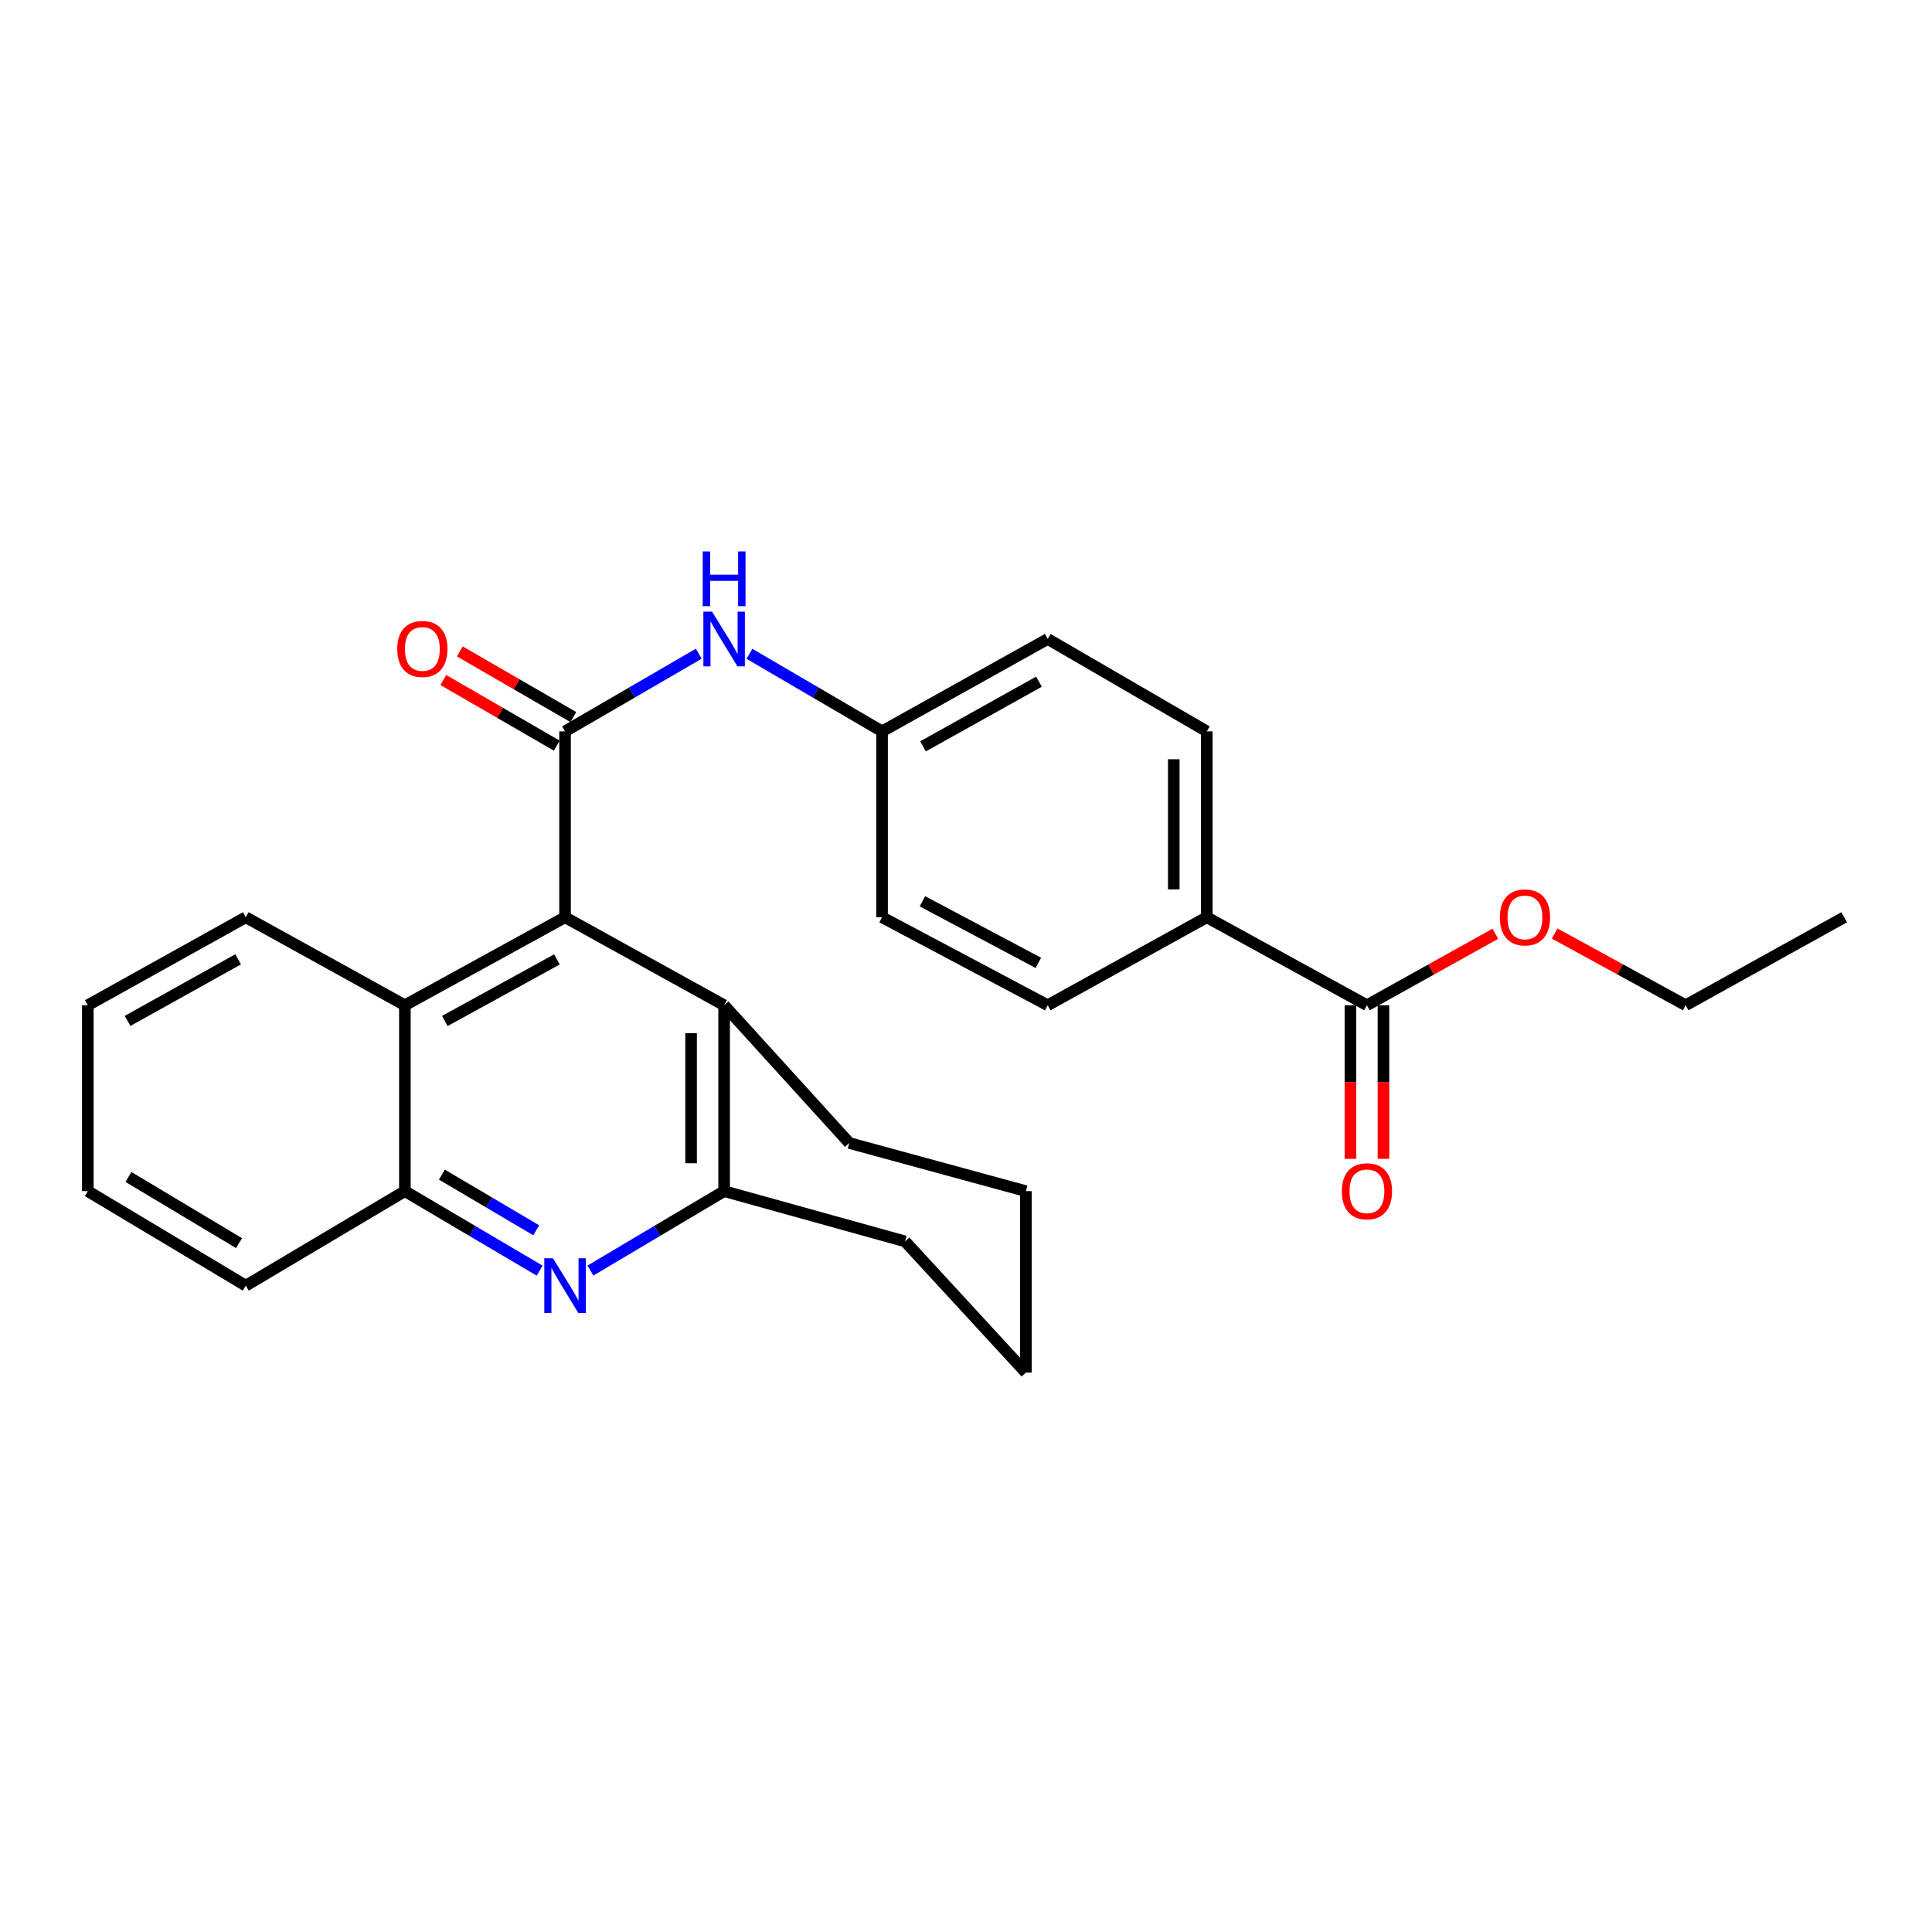 <?xml version='1.0' encoding='iso-8859-1'?>
<svg version='1.1' baseProfile='full'
              xmlns='http://www.w3.org/2000/svg'
                      xmlns:rdkit='http://www.rdkit.org/xml'
                      xmlns:xlink='http://www.w3.org/1999/xlink'
                  xml:space='preserve'
width='1000px' height='1000px' viewBox='0 0 1000 1000'>
<!-- END OF HEADER -->
<rect style='opacity:1.0;fill:#FFFFFF;stroke:none' width='1000' height='1000' x='0' y='0'> </rect>
<path class='bond-0' d='M 292.472,378.553 L 292.472,474.771' style='fill:none;fill-rule:evenodd;stroke:#000000;stroke-width:6px;stroke-linecap:butt;stroke-linejoin:miter;stroke-opacity:1' />
<path class='bond-6' d='M 292.472,378.553 L 327.079,358.454' style='fill:none;fill-rule:evenodd;stroke:#000000;stroke-width:6px;stroke-linecap:butt;stroke-linejoin:miter;stroke-opacity:1' />
<path class='bond-6' d='M 327.079,358.454 L 361.685,338.354' style='fill:none;fill-rule:evenodd;stroke:#0000FF;stroke-width:6px;stroke-linecap:butt;stroke-linejoin:miter;stroke-opacity:1' />
<path class='bond-8' d='M 296.753,371.154 L 267.389,354.167' style='fill:none;fill-rule:evenodd;stroke:#000000;stroke-width:6px;stroke-linecap:butt;stroke-linejoin:miter;stroke-opacity:1' />
<path class='bond-8' d='M 267.389,354.167 L 238.025,337.18' style='fill:none;fill-rule:evenodd;stroke:#FF0000;stroke-width:6px;stroke-linecap:butt;stroke-linejoin:miter;stroke-opacity:1' />
<path class='bond-8' d='M 288.192,385.952 L 258.828,368.965' style='fill:none;fill-rule:evenodd;stroke:#000000;stroke-width:6px;stroke-linecap:butt;stroke-linejoin:miter;stroke-opacity:1' />
<path class='bond-8' d='M 258.828,368.965 L 229.464,351.978' style='fill:none;fill-rule:evenodd;stroke:#FF0000;stroke-width:6px;stroke-linecap:butt;stroke-linejoin:miter;stroke-opacity:1' />
<path class='bond-2' d='M 292.472,474.771 L 374.805,520.311' style='fill:none;fill-rule:evenodd;stroke:#000000;stroke-width:6px;stroke-linecap:butt;stroke-linejoin:miter;stroke-opacity:1' />
<path class='bond-4' d='M 292.472,474.771 L 209.57,520.311' style='fill:none;fill-rule:evenodd;stroke:#000000;stroke-width:6px;stroke-linecap:butt;stroke-linejoin:miter;stroke-opacity:1' />
<path class='bond-4' d='M 288.268,496.586 L 230.236,528.464' style='fill:none;fill-rule:evenodd;stroke:#000000;stroke-width:6px;stroke-linecap:butt;stroke-linejoin:miter;stroke-opacity:1' />
<path class='bond-1' d='M 279.326,657.693 L 244.448,637.111' style='fill:none;fill-rule:evenodd;stroke:#0000FF;stroke-width:6px;stroke-linecap:butt;stroke-linejoin:miter;stroke-opacity:1' />
<path class='bond-1' d='M 244.448,637.111 L 209.57,616.53' style='fill:none;fill-rule:evenodd;stroke:#000000;stroke-width:6px;stroke-linecap:butt;stroke-linejoin:miter;stroke-opacity:1' />
<path class='bond-1' d='M 277.55,636.795 L 253.136,622.388' style='fill:none;fill-rule:evenodd;stroke:#0000FF;stroke-width:6px;stroke-linecap:butt;stroke-linejoin:miter;stroke-opacity:1' />
<path class='bond-1' d='M 253.136,622.388 L 228.721,607.981' style='fill:none;fill-rule:evenodd;stroke:#000000;stroke-width:6px;stroke-linecap:butt;stroke-linejoin:miter;stroke-opacity:1' />
<path class='bond-27' d='M 305.607,657.646 L 340.206,637.088' style='fill:none;fill-rule:evenodd;stroke:#0000FF;stroke-width:6px;stroke-linecap:butt;stroke-linejoin:miter;stroke-opacity:1' />
<path class='bond-27' d='M 340.206,637.088 L 374.805,616.53' style='fill:none;fill-rule:evenodd;stroke:#000000;stroke-width:6px;stroke-linecap:butt;stroke-linejoin:miter;stroke-opacity:1' />
<path class='bond-3' d='M 374.805,520.311 L 374.805,616.53' style='fill:none;fill-rule:evenodd;stroke:#000000;stroke-width:6px;stroke-linecap:butt;stroke-linejoin:miter;stroke-opacity:1' />
<path class='bond-3' d='M 357.71,534.744 L 357.71,602.097' style='fill:none;fill-rule:evenodd;stroke:#000000;stroke-width:6px;stroke-linecap:butt;stroke-linejoin:miter;stroke-opacity:1' />
<path class='bond-17' d='M 374.805,520.311 L 439.606,591.618' style='fill:none;fill-rule:evenodd;stroke:#000000;stroke-width:6px;stroke-linecap:butt;stroke-linejoin:miter;stroke-opacity:1' />
<path class='bond-18' d='M 374.805,616.53 L 468.469,642.552' style='fill:none;fill-rule:evenodd;stroke:#000000;stroke-width:6px;stroke-linecap:butt;stroke-linejoin:miter;stroke-opacity:1' />
<path class='bond-5' d='M 209.57,520.311 L 209.57,616.53' style='fill:none;fill-rule:evenodd;stroke:#000000;stroke-width:6px;stroke-linecap:butt;stroke-linejoin:miter;stroke-opacity:1' />
<path class='bond-19' d='M 209.57,520.311 L 127.218,474.771' style='fill:none;fill-rule:evenodd;stroke:#000000;stroke-width:6px;stroke-linecap:butt;stroke-linejoin:miter;stroke-opacity:1' />
<path class='bond-20' d='M 209.57,616.53 L 127.218,665.451' style='fill:none;fill-rule:evenodd;stroke:#000000;stroke-width:6px;stroke-linecap:butt;stroke-linejoin:miter;stroke-opacity:1' />
<path class='bond-11' d='M 387.913,338.401 L 422.236,358.477' style='fill:none;fill-rule:evenodd;stroke:#0000FF;stroke-width:6px;stroke-linecap:butt;stroke-linejoin:miter;stroke-opacity:1' />
<path class='bond-11' d='M 422.236,358.477 L 456.559,378.553' style='fill:none;fill-rule:evenodd;stroke:#000000;stroke-width:6px;stroke-linecap:butt;stroke-linejoin:miter;stroke-opacity:1' />
<path class='bond-7' d='M 707.528,520.311 L 624.634,474.771' style='fill:none;fill-rule:evenodd;stroke:#000000;stroke-width:6px;stroke-linecap:butt;stroke-linejoin:miter;stroke-opacity:1' />
<path class='bond-10' d='M 698.98,520.311 L 698.98,560.058' style='fill:none;fill-rule:evenodd;stroke:#000000;stroke-width:6px;stroke-linecap:butt;stroke-linejoin:miter;stroke-opacity:1' />
<path class='bond-10' d='M 698.98,560.058 L 698.98,599.804' style='fill:none;fill-rule:evenodd;stroke:#FF0000;stroke-width:6px;stroke-linecap:butt;stroke-linejoin:miter;stroke-opacity:1' />
<path class='bond-10' d='M 716.075,520.311 L 716.075,560.058' style='fill:none;fill-rule:evenodd;stroke:#000000;stroke-width:6px;stroke-linecap:butt;stroke-linejoin:miter;stroke-opacity:1' />
<path class='bond-10' d='M 716.075,560.058 L 716.075,599.804' style='fill:none;fill-rule:evenodd;stroke:#FF0000;stroke-width:6px;stroke-linecap:butt;stroke-linejoin:miter;stroke-opacity:1' />
<path class='bond-14' d='M 707.528,520.311 L 740.753,501.812' style='fill:none;fill-rule:evenodd;stroke:#000000;stroke-width:6px;stroke-linecap:butt;stroke-linejoin:miter;stroke-opacity:1' />
<path class='bond-14' d='M 740.753,501.812 L 773.979,483.313' style='fill:none;fill-rule:evenodd;stroke:#FF0000;stroke-width:6px;stroke-linecap:butt;stroke-linejoin:miter;stroke-opacity:1' />
<path class='bond-9' d='M 624.634,474.771 L 624.634,378.553' style='fill:none;fill-rule:evenodd;stroke:#000000;stroke-width:6px;stroke-linecap:butt;stroke-linejoin:miter;stroke-opacity:1' />
<path class='bond-9' d='M 607.539,460.339 L 607.539,392.986' style='fill:none;fill-rule:evenodd;stroke:#000000;stroke-width:6px;stroke-linecap:butt;stroke-linejoin:miter;stroke-opacity:1' />
<path class='bond-28' d='M 624.634,474.771 L 542.301,520.311' style='fill:none;fill-rule:evenodd;stroke:#000000;stroke-width:6px;stroke-linecap:butt;stroke-linejoin:miter;stroke-opacity:1' />
<path class='bond-15' d='M 456.559,378.553 L 456.559,474.771' style='fill:none;fill-rule:evenodd;stroke:#000000;stroke-width:6px;stroke-linecap:butt;stroke-linejoin:miter;stroke-opacity:1' />
<path class='bond-16' d='M 456.559,378.553 L 542.301,330.734' style='fill:none;fill-rule:evenodd;stroke:#000000;stroke-width:6px;stroke-linecap:butt;stroke-linejoin:miter;stroke-opacity:1' />
<path class='bond-16' d='M 477.747,386.311 L 537.767,352.837' style='fill:none;fill-rule:evenodd;stroke:#000000;stroke-width:6px;stroke-linecap:butt;stroke-linejoin:miter;stroke-opacity:1' />
<path class='bond-12' d='M 624.634,378.553 L 542.301,330.734' style='fill:none;fill-rule:evenodd;stroke:#000000;stroke-width:6px;stroke-linecap:butt;stroke-linejoin:miter;stroke-opacity:1' />
<path class='bond-13' d='M 542.301,520.311 L 456.559,474.771' style='fill:none;fill-rule:evenodd;stroke:#000000;stroke-width:6px;stroke-linecap:butt;stroke-linejoin:miter;stroke-opacity:1' />
<path class='bond-13' d='M 537.459,498.383 L 477.439,466.505' style='fill:none;fill-rule:evenodd;stroke:#000000;stroke-width:6px;stroke-linecap:butt;stroke-linejoin:miter;stroke-opacity:1' />
<path class='bond-21' d='M 804.69,483.187 L 838.594,501.749' style='fill:none;fill-rule:evenodd;stroke:#FF0000;stroke-width:6px;stroke-linecap:butt;stroke-linejoin:miter;stroke-opacity:1' />
<path class='bond-21' d='M 838.594,501.749 L 872.497,520.311' style='fill:none;fill-rule:evenodd;stroke:#000000;stroke-width:6px;stroke-linecap:butt;stroke-linejoin:miter;stroke-opacity:1' />
<path class='bond-22' d='M 439.606,591.618 L 530.99,616.53' style='fill:none;fill-rule:evenodd;stroke:#000000;stroke-width:6px;stroke-linecap:butt;stroke-linejoin:miter;stroke-opacity:1' />
<path class='bond-30' d='M 468.469,642.552 L 530.99,710.459' style='fill:none;fill-rule:evenodd;stroke:#000000;stroke-width:6px;stroke-linecap:butt;stroke-linejoin:miter;stroke-opacity:1' />
<path class='bond-24' d='M 127.218,474.771 L 45.455,520.311' style='fill:none;fill-rule:evenodd;stroke:#000000;stroke-width:6px;stroke-linecap:butt;stroke-linejoin:miter;stroke-opacity:1' />
<path class='bond-24' d='M 123.272,496.537 L 66.037,528.415' style='fill:none;fill-rule:evenodd;stroke:#000000;stroke-width:6px;stroke-linecap:butt;stroke-linejoin:miter;stroke-opacity:1' />
<path class='bond-29' d='M 127.218,665.451 L 45.455,616.53' style='fill:none;fill-rule:evenodd;stroke:#000000;stroke-width:6px;stroke-linecap:butt;stroke-linejoin:miter;stroke-opacity:1' />
<path class='bond-29' d='M 123.731,643.443 L 66.496,609.198' style='fill:none;fill-rule:evenodd;stroke:#000000;stroke-width:6px;stroke-linecap:butt;stroke-linejoin:miter;stroke-opacity:1' />
<path class='bond-25' d='M 872.497,520.311 L 954.545,474.771' style='fill:none;fill-rule:evenodd;stroke:#000000;stroke-width:6px;stroke-linecap:butt;stroke-linejoin:miter;stroke-opacity:1' />
<path class='bond-23' d='M 530.99,616.53 L 530.99,710.459' style='fill:none;fill-rule:evenodd;stroke:#000000;stroke-width:6px;stroke-linecap:butt;stroke-linejoin:miter;stroke-opacity:1' />
<path class='bond-26' d='M 45.455,520.311 L 45.455,616.53' style='fill:none;fill-rule:evenodd;stroke:#000000;stroke-width:6px;stroke-linecap:butt;stroke-linejoin:miter;stroke-opacity:1' />
<path  class='atom-2' d='M 286.212 651.291
L 295.492 666.291
Q 296.412 667.771, 297.892 670.451
Q 299.372 673.131, 299.452 673.291
L 299.452 651.291
L 303.212 651.291
L 303.212 679.611
L 299.332 679.611
L 289.372 663.211
Q 288.212 661.291, 286.972 659.091
Q 285.772 656.891, 285.412 656.211
L 285.412 679.611
L 281.732 679.611
L 281.732 651.291
L 286.212 651.291
' fill='#0000FF'/>
<path  class='atom-7' d='M 368.545 316.574
L 377.825 331.574
Q 378.745 333.054, 380.225 335.734
Q 381.705 338.414, 381.785 338.574
L 381.785 316.574
L 385.545 316.574
L 385.545 344.894
L 381.665 344.894
L 371.705 328.494
Q 370.545 326.574, 369.305 324.374
Q 368.105 322.174, 367.745 321.494
L 367.745 344.894
L 364.065 344.894
L 364.065 316.574
L 368.545 316.574
' fill='#0000FF'/>
<path  class='atom-7' d='M 363.725 285.422
L 367.565 285.422
L 367.565 297.462
L 382.045 297.462
L 382.045 285.422
L 385.885 285.422
L 385.885 313.742
L 382.045 313.742
L 382.045 300.662
L 367.565 300.662
L 367.565 313.742
L 363.725 313.742
L 363.725 285.422
' fill='#0000FF'/>
<path  class='atom-9' d='M 205.611 335.904
Q 205.611 329.104, 208.971 325.304
Q 212.331 321.504, 218.611 321.504
Q 224.891 321.504, 228.251 325.304
Q 231.611 329.104, 231.611 335.904
Q 231.611 342.784, 228.211 346.704
Q 224.811 350.584, 218.611 350.584
Q 212.371 350.584, 208.971 346.704
Q 205.611 342.824, 205.611 335.904
M 218.611 347.384
Q 222.931 347.384, 225.251 344.504
Q 227.611 341.584, 227.611 335.904
Q 227.611 330.344, 225.251 327.544
Q 222.931 324.704, 218.611 324.704
Q 214.291 324.704, 211.931 327.504
Q 209.611 330.304, 209.611 335.904
Q 209.611 341.624, 211.931 344.504
Q 214.291 347.384, 218.611 347.384
' fill='#FF0000'/>
<path  class='atom-11' d='M 694.528 616.61
Q 694.528 609.81, 697.888 606.01
Q 701.248 602.21, 707.528 602.21
Q 713.808 602.21, 717.168 606.01
Q 720.528 609.81, 720.528 616.61
Q 720.528 623.49, 717.128 627.41
Q 713.728 631.29, 707.528 631.29
Q 701.288 631.29, 697.888 627.41
Q 694.528 623.53, 694.528 616.61
M 707.528 628.09
Q 711.848 628.09, 714.168 625.21
Q 716.528 622.29, 716.528 616.61
Q 716.528 611.05, 714.168 608.25
Q 711.848 605.41, 707.528 605.41
Q 703.208 605.41, 700.848 608.21
Q 698.528 611.01, 698.528 616.61
Q 698.528 622.33, 700.848 625.21
Q 703.208 628.09, 707.528 628.09
' fill='#FF0000'/>
<path  class='atom-15' d='M 776.319 474.851
Q 776.319 468.051, 779.679 464.251
Q 783.039 460.451, 789.319 460.451
Q 795.599 460.451, 798.959 464.251
Q 802.319 468.051, 802.319 474.851
Q 802.319 481.731, 798.919 485.651
Q 795.519 489.531, 789.319 489.531
Q 783.079 489.531, 779.679 485.651
Q 776.319 481.771, 776.319 474.851
M 789.319 486.331
Q 793.639 486.331, 795.959 483.451
Q 798.319 480.531, 798.319 474.851
Q 798.319 469.291, 795.959 466.491
Q 793.639 463.651, 789.319 463.651
Q 784.999 463.651, 782.639 466.451
Q 780.319 469.251, 780.319 474.851
Q 780.319 480.571, 782.639 483.451
Q 784.999 486.331, 789.319 486.331
' fill='#FF0000'/>
</svg>

